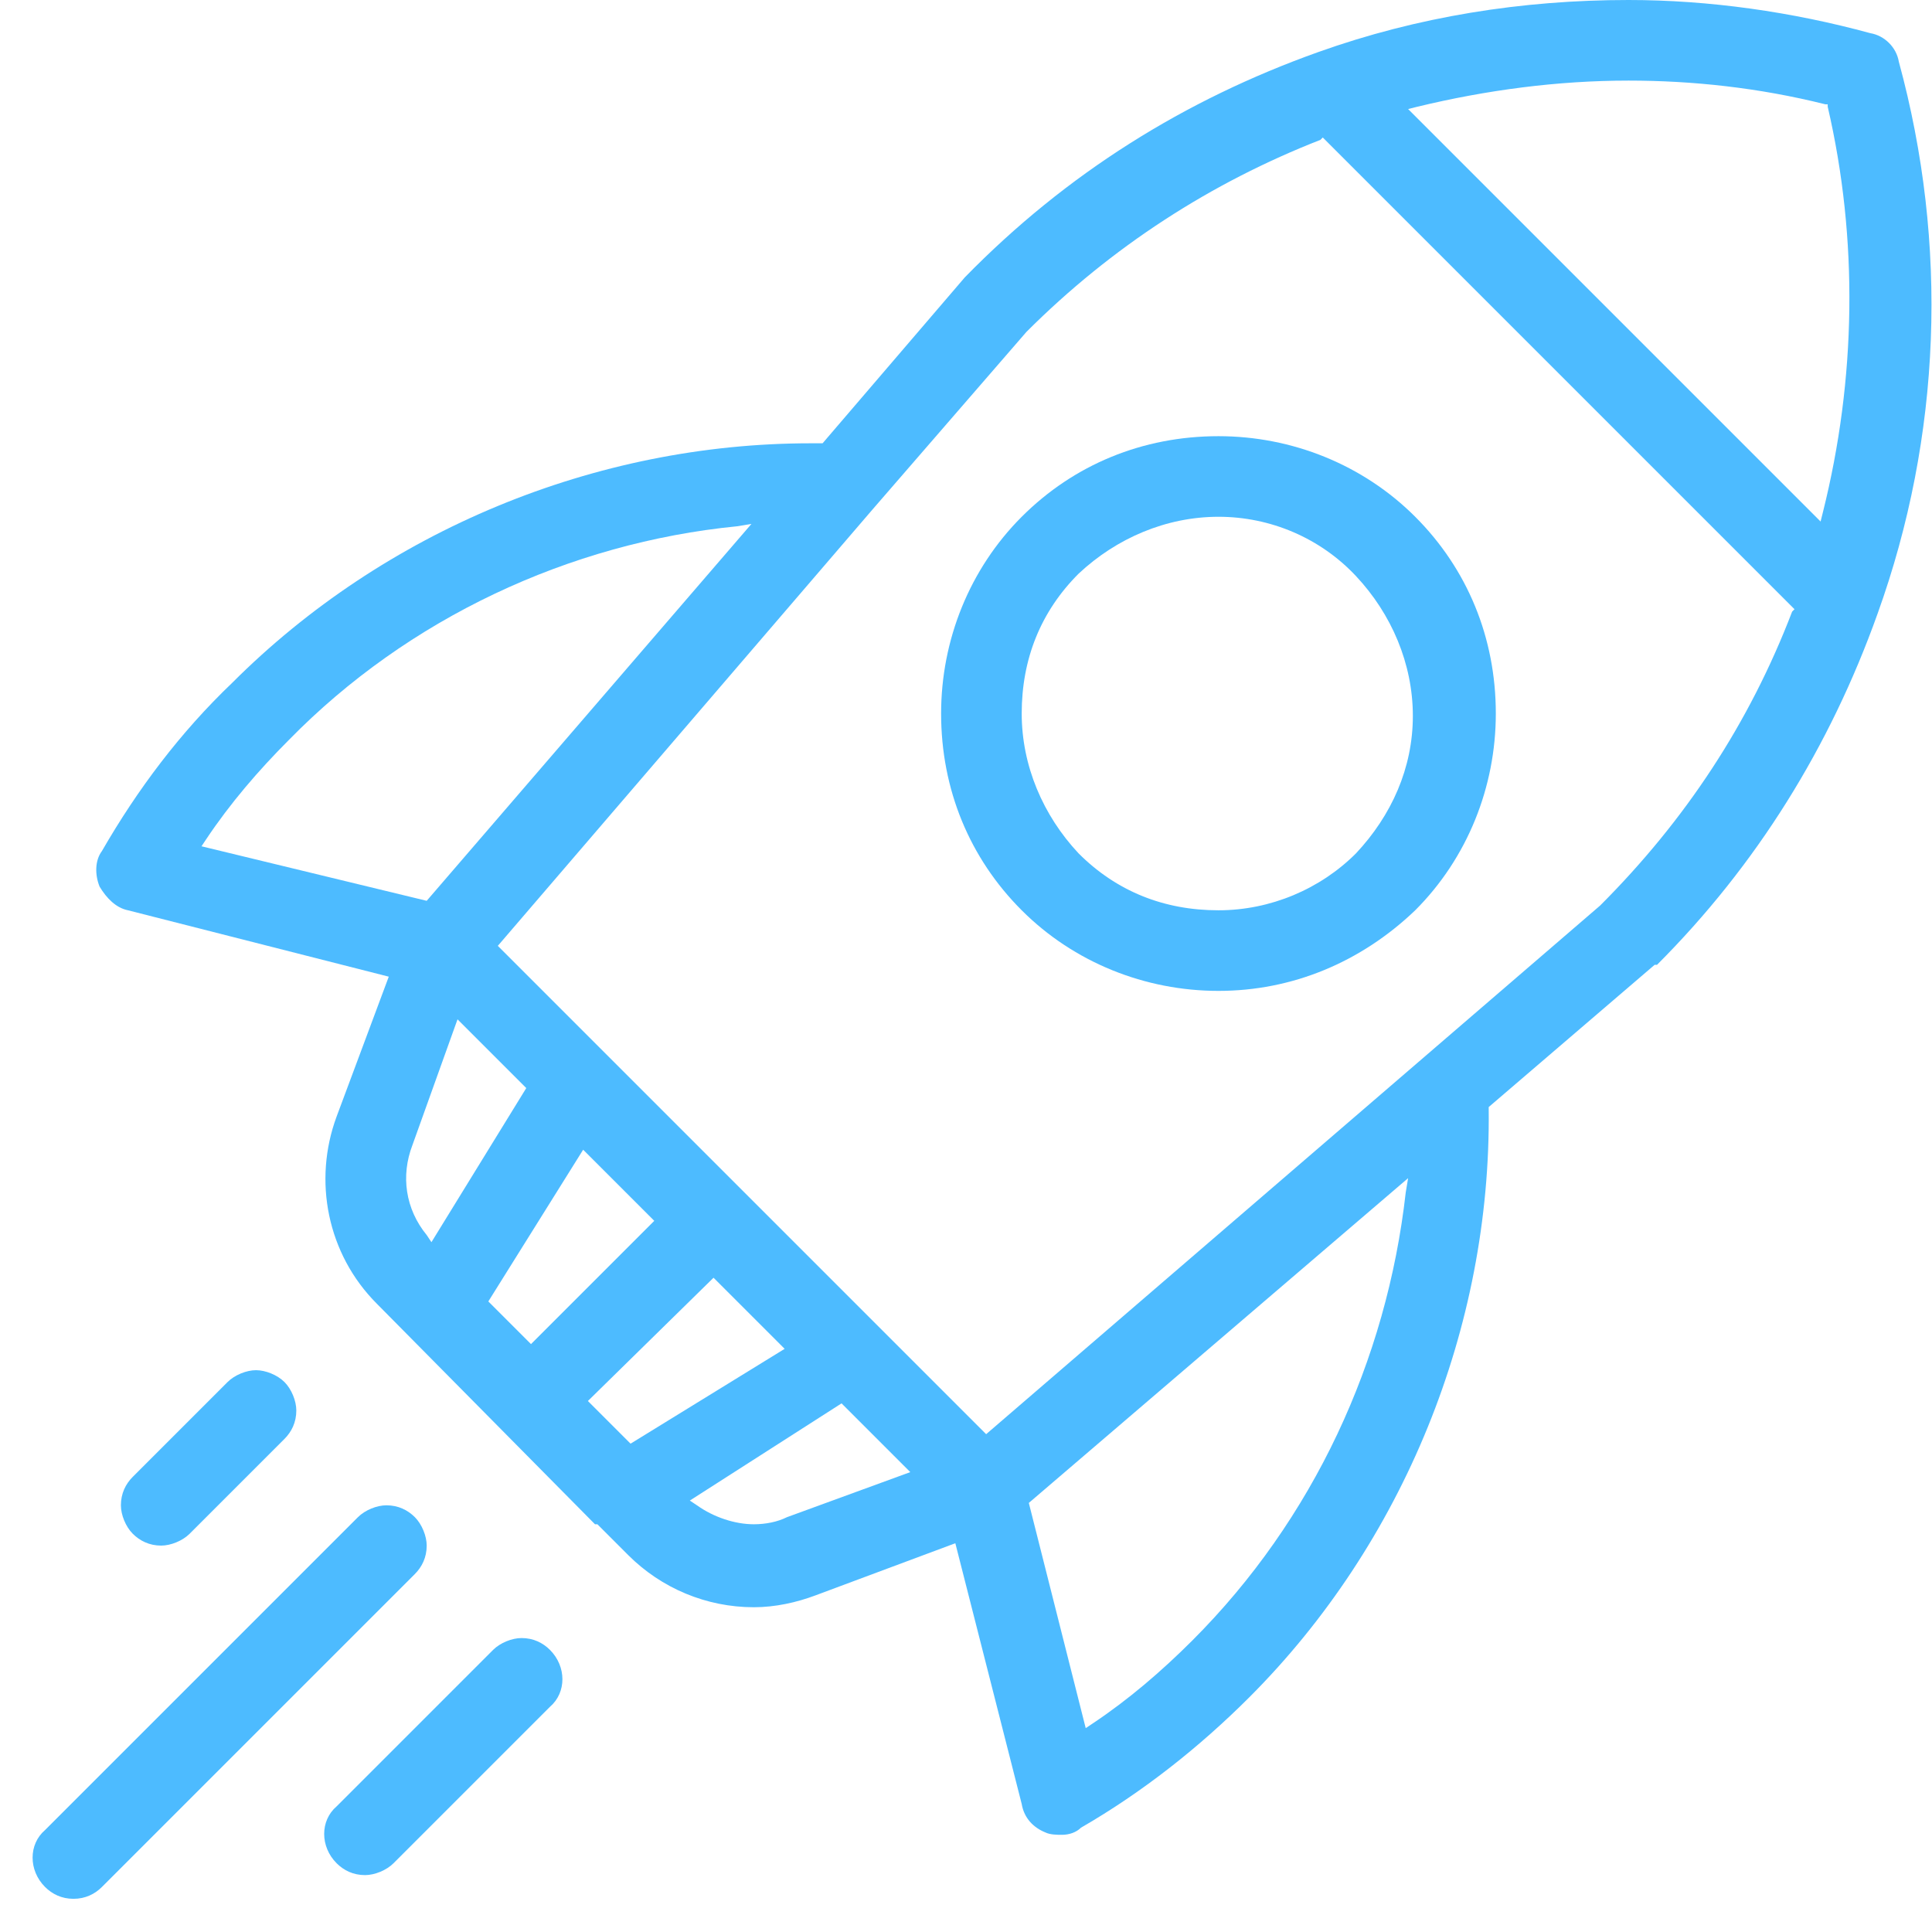 <?xml version="1.0" encoding="utf-8"?>
<!-- Generator: Adobe Illustrator 24.0.1, SVG Export Plug-In . SVG Version: 6.00 Build 0)  -->
<svg version="1.1" id="Layer_1" xmlns="http://www.w3.org/2000/svg" xmlns:xlink="http://www.w3.org/1999/xlink" x="0px" y="0px"
	 viewBox="0 0 81.5 81.5" style="enable-background:new 0 0 81.5 81.5;" xml:space="preserve">
<style type="text/css">
	.st0{fill:#4DBBFF;}
</style>
<path class="st0" d="M6.8,65.2c-0.5,0-0.9-0.2-1.2-0.5c-0.3-0.3-0.5-0.8-0.5-1.2c0-0.5,0.2-0.9,0.5-1.2l4-4c0.3-0.3,0.8-0.5,1.2-0.5
	s0.9,0.2,1.2,0.5c0.3,0.3,0.5,0.8,0.5,1.2c0,0.5-0.2,0.9-0.5,1.2l-4,4C7.7,65,7.2,65.2,6.8,65.2z"/>
<path class="st0" d="M3.1,80.1c-0.5,0-0.9-0.2-1.2-0.5c-0.7-0.7-0.7-1.8,0-2.4l13.2-13.2c0.3-0.3,0.8-0.5,1.2-0.5
	c0.5,0,0.9,0.2,1.2,0.5c0.3,0.3,0.5,0.8,0.5,1.2c0,0.5-0.2,0.9-0.5,1.2L4.3,79.6C4,79.9,3.6,80.1,3.1,80.1z"/>
<path class="st0" d="M15.4,79.1c-0.5,0-0.9-0.2-1.2-0.5c-0.7-0.7-0.7-1.8,0-2.4l6.6-6.6c0.3-0.3,0.8-0.5,1.2-0.5
	c0.5,0,0.9,0.2,1.2,0.5c0.7,0.7,0.7,1.8,0,2.4l-6.6,6.6C16.3,78.9,15.8,79.1,15.4,79.1z"/>
<path class="st0" d="M51.4,41.8c-3.1,0-6.1-1.2-8.3-3.4c-2.2-2.2-3.4-5.1-3.4-8.3c0-3.1,1.2-6.1,3.4-8.3c2.2-2.2,5.1-3.4,8.3-3.4
	c3.1,0,6.1,1.2,8.3,3.4c2.2,2.2,3.4,5.1,3.4,8.3c0,3.1-1.2,6.1-3.4,8.3l0,0C57.4,40.6,54.5,41.8,51.4,41.8z M51.4,21.8
	c-2.2,0-4.3,0.9-5.9,2.4c-1.6,1.6-2.4,3.6-2.4,5.9c0,2.2,0.9,4.3,2.4,5.9c1.6,1.6,3.6,2.4,5.9,2.4c2.2,0,4.3-0.9,5.8-2.4l0,0l0,0
	c1.5-1.6,2.4-3.6,2.4-5.8c0-2.2-0.9-4.3-2.4-5.9C55.7,22.7,53.6,21.8,51.4,21.8z"/>
<path class="st0" d="M44.8,77.4c-0.2,0-0.5,0-0.7-0.1c-0.5-0.2-0.9-0.6-1-1.2l-2.8-11l-5.9,2.2c-0.8,0.3-1.7,0.5-2.6,0.5
	c-2,0-3.9-0.8-5.3-2.2l-1.3-1.3c0,0,0,0-0.1,0L15.9,55c-2.1-2.1-2.7-5.2-1.7-7.9l2.2-5.9l-11-2.8c-0.5-0.1-0.9-0.5-1.2-1
	c-0.2-0.5-0.2-1.1,0.1-1.5c1.5-2.6,3.3-5,5.5-7.1c6.4-6.4,15.3-10.1,24.4-10.1c0.1,0,0.3,0,0.4,0l0.1,0l6-7l0,0l0,0c0,0,0,0,0,0
	C45,7.3,50,4.2,55.6,2.2C59.8,0.7,64.2,0,68.7,0c3.4,0,6.9,0.5,10.2,1.4C79.5,1.5,80,2,80.1,2.6c2.1,7.7,1.8,15.8-0.9,23.3
	c-2,5.6-5.1,10.6-9.3,14.8l0,0l-0.1,0l0,0c0,0,0,0,0,0l-7,6l0,0.1c0.1,9.2-3.6,18.3-10.1,24.8c-2.1,2.1-4.5,4-7.1,5.5
	C45.4,77.3,45.1,77.4,44.8,77.4z M43.4,63.4l2.4,9.5l0.3-0.2c1.5-1,2.9-2.2,4.2-3.5c5.1-5.1,8.2-11.8,9-18.9l0.1-0.6L43.4,63.4z
	 M29.1,63.3l0.3,0.2c0.7,0.5,1.6,0.8,2.4,0.8c0.5,0,1-0.1,1.4-0.3l5.2-1.9l-2.9-2.9L29.1,63.3z M24.8,59.1l1.8,1.8l6.5-4l-3-3
	L24.8,59.1z M36.8,21.5L21,39.9l20.6,20.6l25.9-22.3l0,0c3.6-3.6,6.3-7.7,8.1-12.4l0.1-0.1L55.8,5.8l-0.1,0.1
	c-4.6,1.8-8.8,4.5-12.4,8.1l0,0L36.8,21.5C36.8,21.5,36.8,21.5,36.8,21.5z M20.6,54.9l1.8,1.8l5.2-5.2l-3-3L20.6,54.9z M17.4,48.3
	c-0.5,1.3-0.3,2.7,0.6,3.8l0.2,0.3l4-6.5l-2.9-2.9L17.4,48.3z M31.1,22.2c-7.1,0.7-13.9,3.9-18.9,9c-1.3,1.3-2.5,2.7-3.5,4.2
	l-0.2,0.3L18,38l13.7-15.9L31.1,22.2z M68.7,3.4c-3,0-6,0.4-8.9,1.1l-0.4,0.1l17.4,17.4l0.1-0.4c1.4-5.6,1.5-11.5,0.2-17.1l0-0.1
	l-0.1,0C74.2,3.7,71.4,3.4,68.7,3.4z"/>
</svg>

